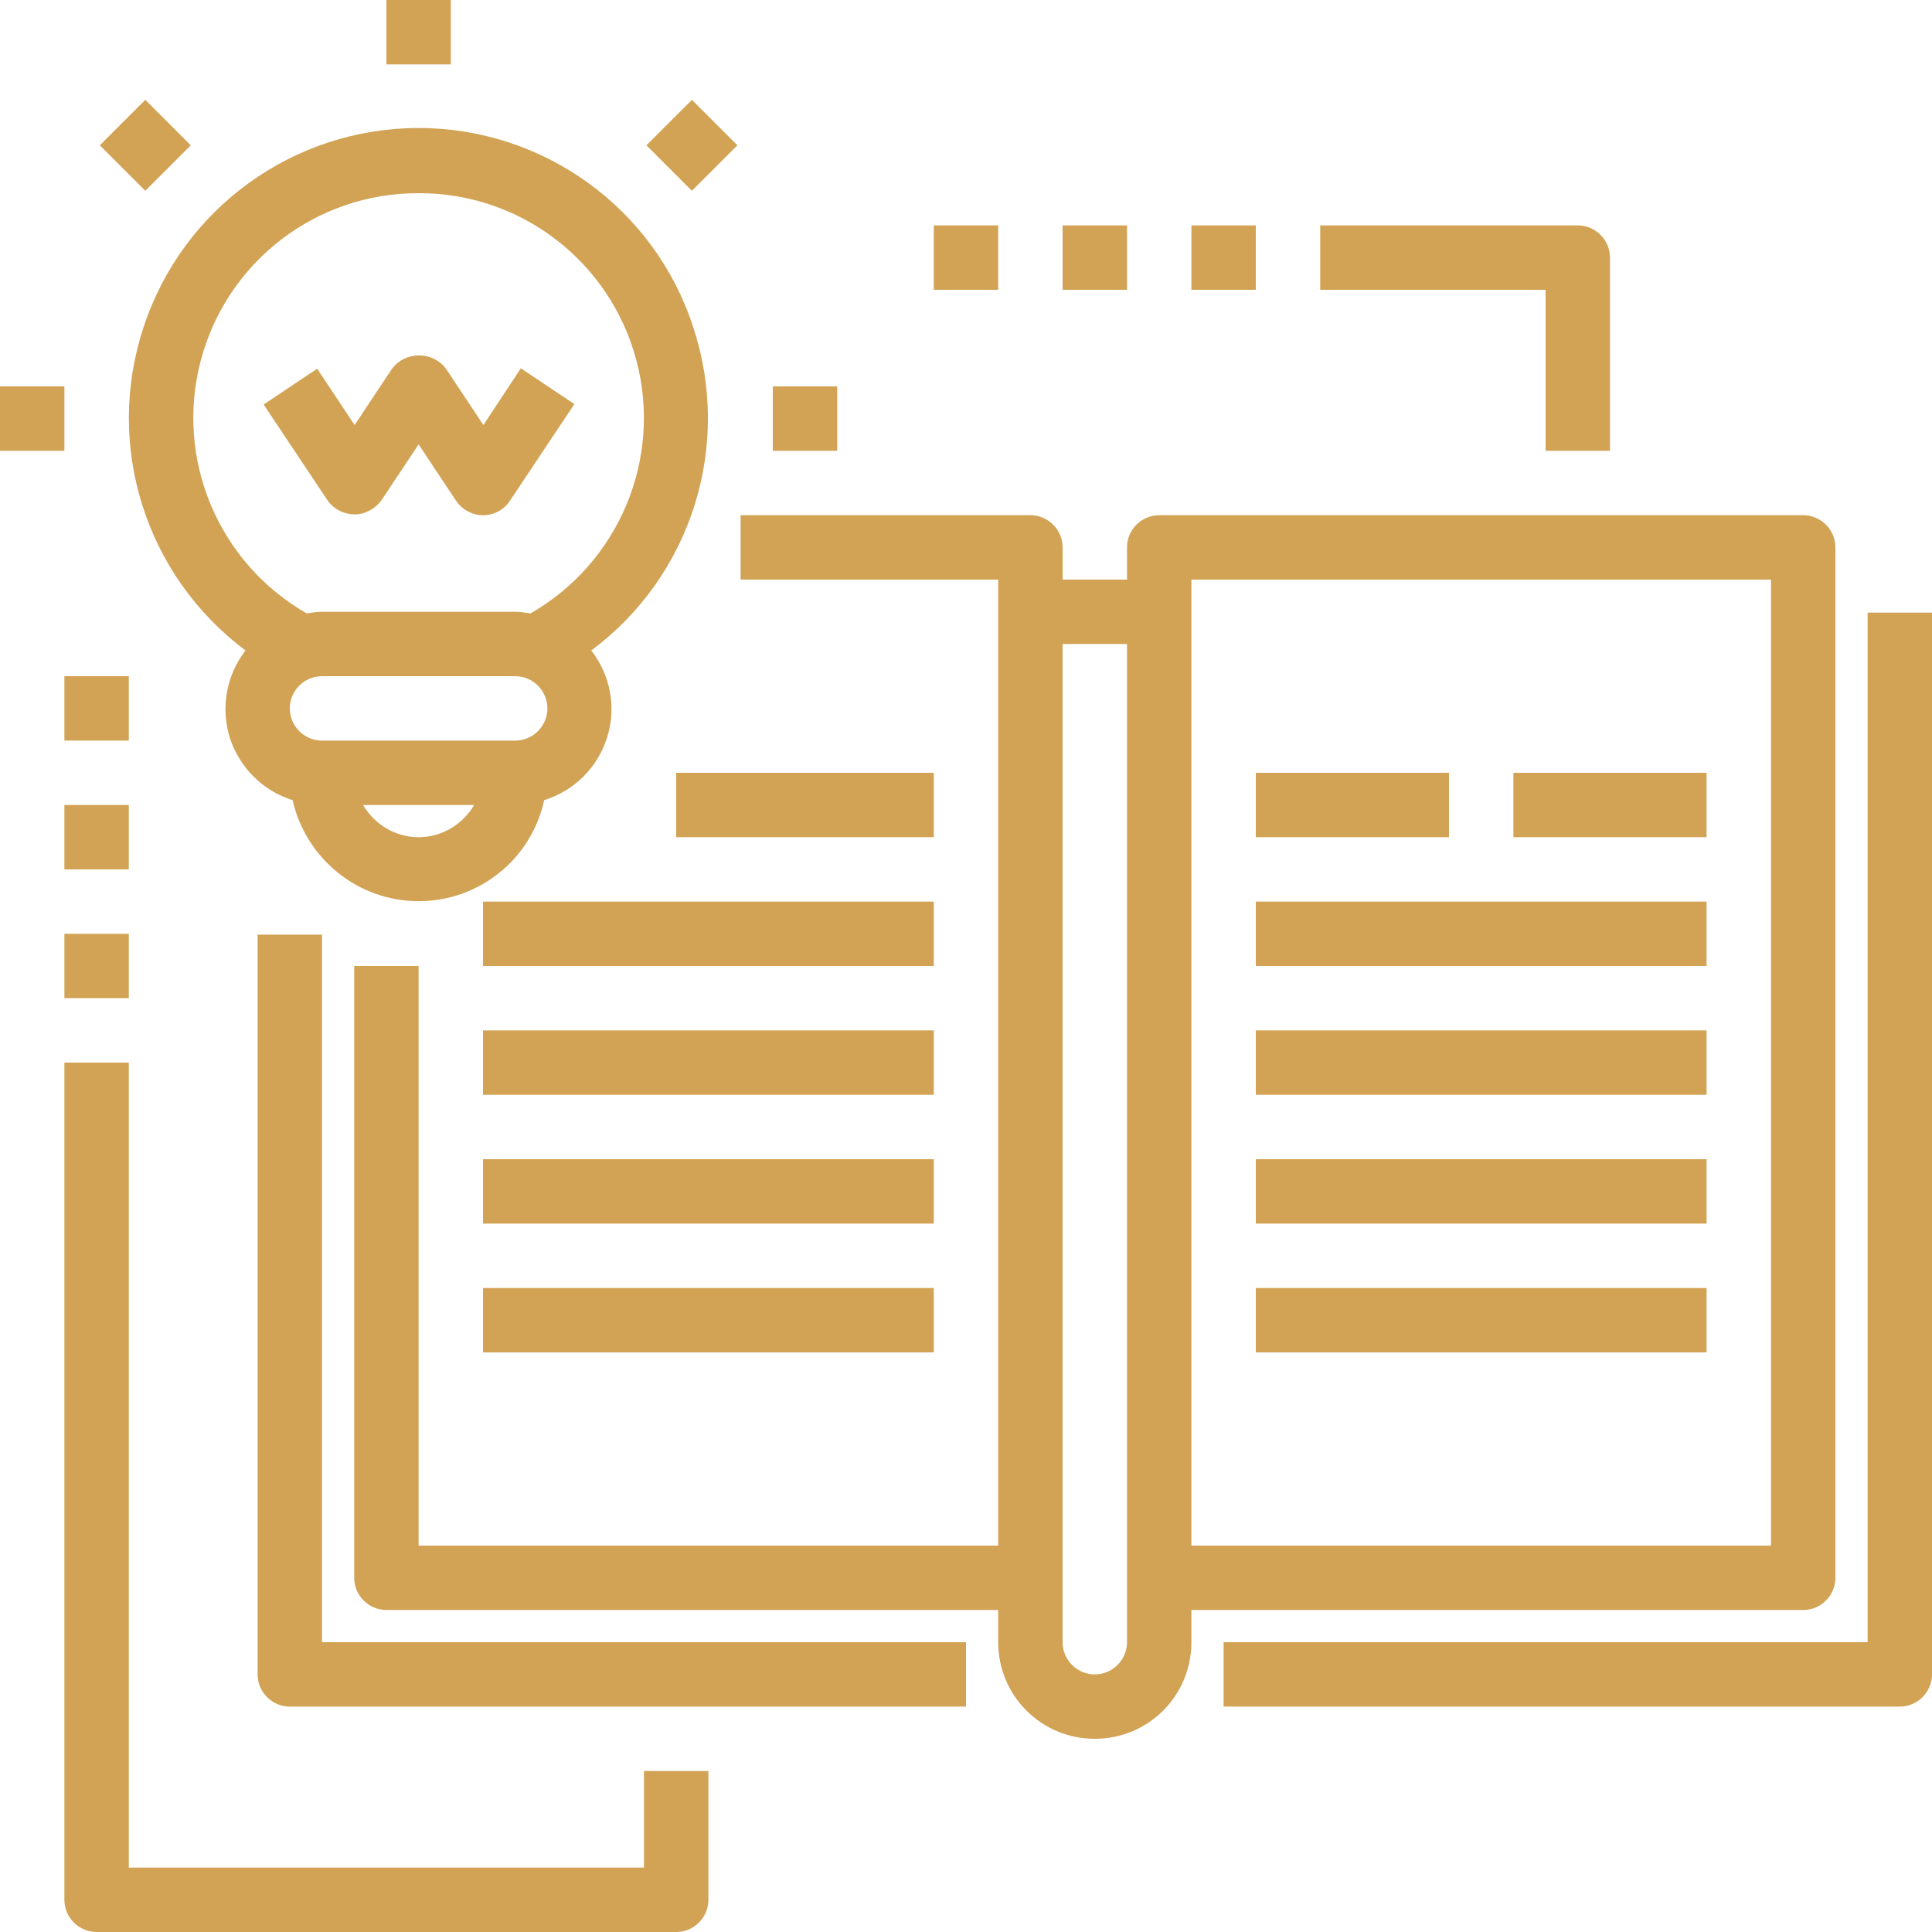 <?xml version="1.0" encoding="utf-8"?>
<!-- Generator: Adobe Illustrator 25.0.1, SVG Export Plug-In . SVG Version: 6.00 Build 0)  -->
<svg version="1.1" id="Layer_1" xmlns="http://www.w3.org/2000/svg" xmlns:xlink="http://www.w3.org/1999/xlink" x="0px" y="0px" viewBox="0 0 480 480" style="enable-background:new 0 0 480 480;" xml:space="preserve">
  <style type="text/css">
	.st0{fill:#D2A355;}
</style>
  <path class="st0" d="M80,232.2H64V416c0,4.4,3.6,8,8,8h168v-16H80V232.2z" />
  <path class="st0" d="M168,192h64v16h-64V192z" />
  <path class="st0" d="M120,224h112v16H120V224z" />
  <path class="st0" d="M120,256h112v16H120V256z" />
  <path class="st0" d="M120,288h112v16H120V288z" />
  <path class="st0" d="M120,320h112v16H120V320z" />
  <path class="st0" d="M448,400c4.4,0,8-3.6,8-8V136c0-4.4-3.6-8-8-8H288c-4.4,0-8,3.6-8,8v8h-16v-8c0-4.4-3.6-8-8-8h-72v16h64v240
	H104V240H88v152c0,4.4,3.6,8,8,8h152v8c0,13.3,10.7,24,24,24s24-10.7,24-24v-8H448z M296,144h144v240H296V144z M280,408
	c0,4.4-3.6,8-8,8s-8-3.6-8-8V160h16V408z" />
  <path class="st0" d="M464,152.2V408H304v16h168c4.4,0,8-3.6,8-8V152.2H464z" />
  <path class="st0" d="M376,192h48v16h-48V192z" />
  <path class="st0" d="M312,192h48v16h-48V192z" />
  <path class="st0" d="M312,224h112v16H312V224z" />
  <path class="st0" d="M312,256h112v16H312V256z" />
  <path class="st0" d="M312,288h112v16H312V288z" />
  <path class="st0" d="M312,320h112v16H312V320z" />
  <path class="st0" d="M61,161.6c-4.8,6.2-6.2,14.3-3.9,21.7c2.4,7.4,8.2,13.2,15.6,15.5C76,213.4,89,223.9,104,223.9
	s28-10.4,31.2-25.1c7.4-2.3,13.3-8.1,15.6-15.5c2.4-7.4,0.9-15.5-3.9-21.7c24.9-18.5,35.1-50.9,25.3-80.4
	C162.6,51.7,135,31.8,104,31.8S45.4,51.7,35.7,81.2C25.9,110.6,36.1,143,61,161.6z M104,208c-5.7,0-10.9-3.1-13.8-8h27.6
	C114.9,204.9,109.7,208,104,208z M128,184H80c-4.4,0-8-3.6-8-8s3.6-8,8-8h48c4.4,0,8,3.6,8,8S132.4,184,128,184z M104,48
	c25.4-0.1,47.6,17,54.1,41.5c6.5,24.5-4.3,50.3-26.3,62.9c-1.3-0.2-2.5-0.4-3.8-0.4H80c-1.3,0-2.6,0.2-3.8,0.4
	c-22-12.6-32.8-38.4-26.3-62.9C56.4,65,78.6,47.9,104,48z" />
  <path class="st0" d="M94.7,124.4l9.3-14l9.3,14c1.5,2.2,4,3.6,6.7,3.6s5.2-1.3,6.7-3.6l16-24l-13.3-8.9l-9.3,14.1l-9.3-14
	c-1.6-2.1-4-3.3-6.7-3.3s-5.1,1.2-6.7,3.3l-9.3,14l-9.3-14l-13.3,8.9l16,24c1.6,2.1,4,3.3,6.7,3.3C90.6,127.8,93.1,126.5,94.7,124.4
	z" />
  <path class="st0" d="M96,0h16v16H96V0z" />
  <path class="st0" d="M24.8,36.1l11.3-11.3l11.3,11.3L36.1,47.4L24.8,36.1z" />
  <path class="st0" d="M0,96h16v16H0V96z" />
  <path class="st0" d="M192,96h16v16h-16V96z" />
  <path class="st0" d="M160.6,36.1l11.3-11.3l11.3,11.3l-11.3,11.3L160.6,36.1z" />
  <path class="st0" d="M232,56h16v16h-16V56z" />
  <path class="st0" d="M264,56h16v16h-16V56z" />
  <path class="st0" d="M296,56h16v16h-16V56z" />
  <path class="st0" d="M384,112h16V64c0-4.4-3.6-8-8-8h-64v16h56V112z" />
  <path class="st0" d="M160,464H32V264H16v208c0,4.4,3.6,8,8,8h144c4.4,0,8-3.6,8-8v-32h-16V464z" />
  <path class="st0" d="M16,232h16v16H16V232z" />
  <path class="st0" d="M16,200h16v16H16V200z" />
  <path class="st0" d="M16,168h16v16H16V168z" />
</svg>